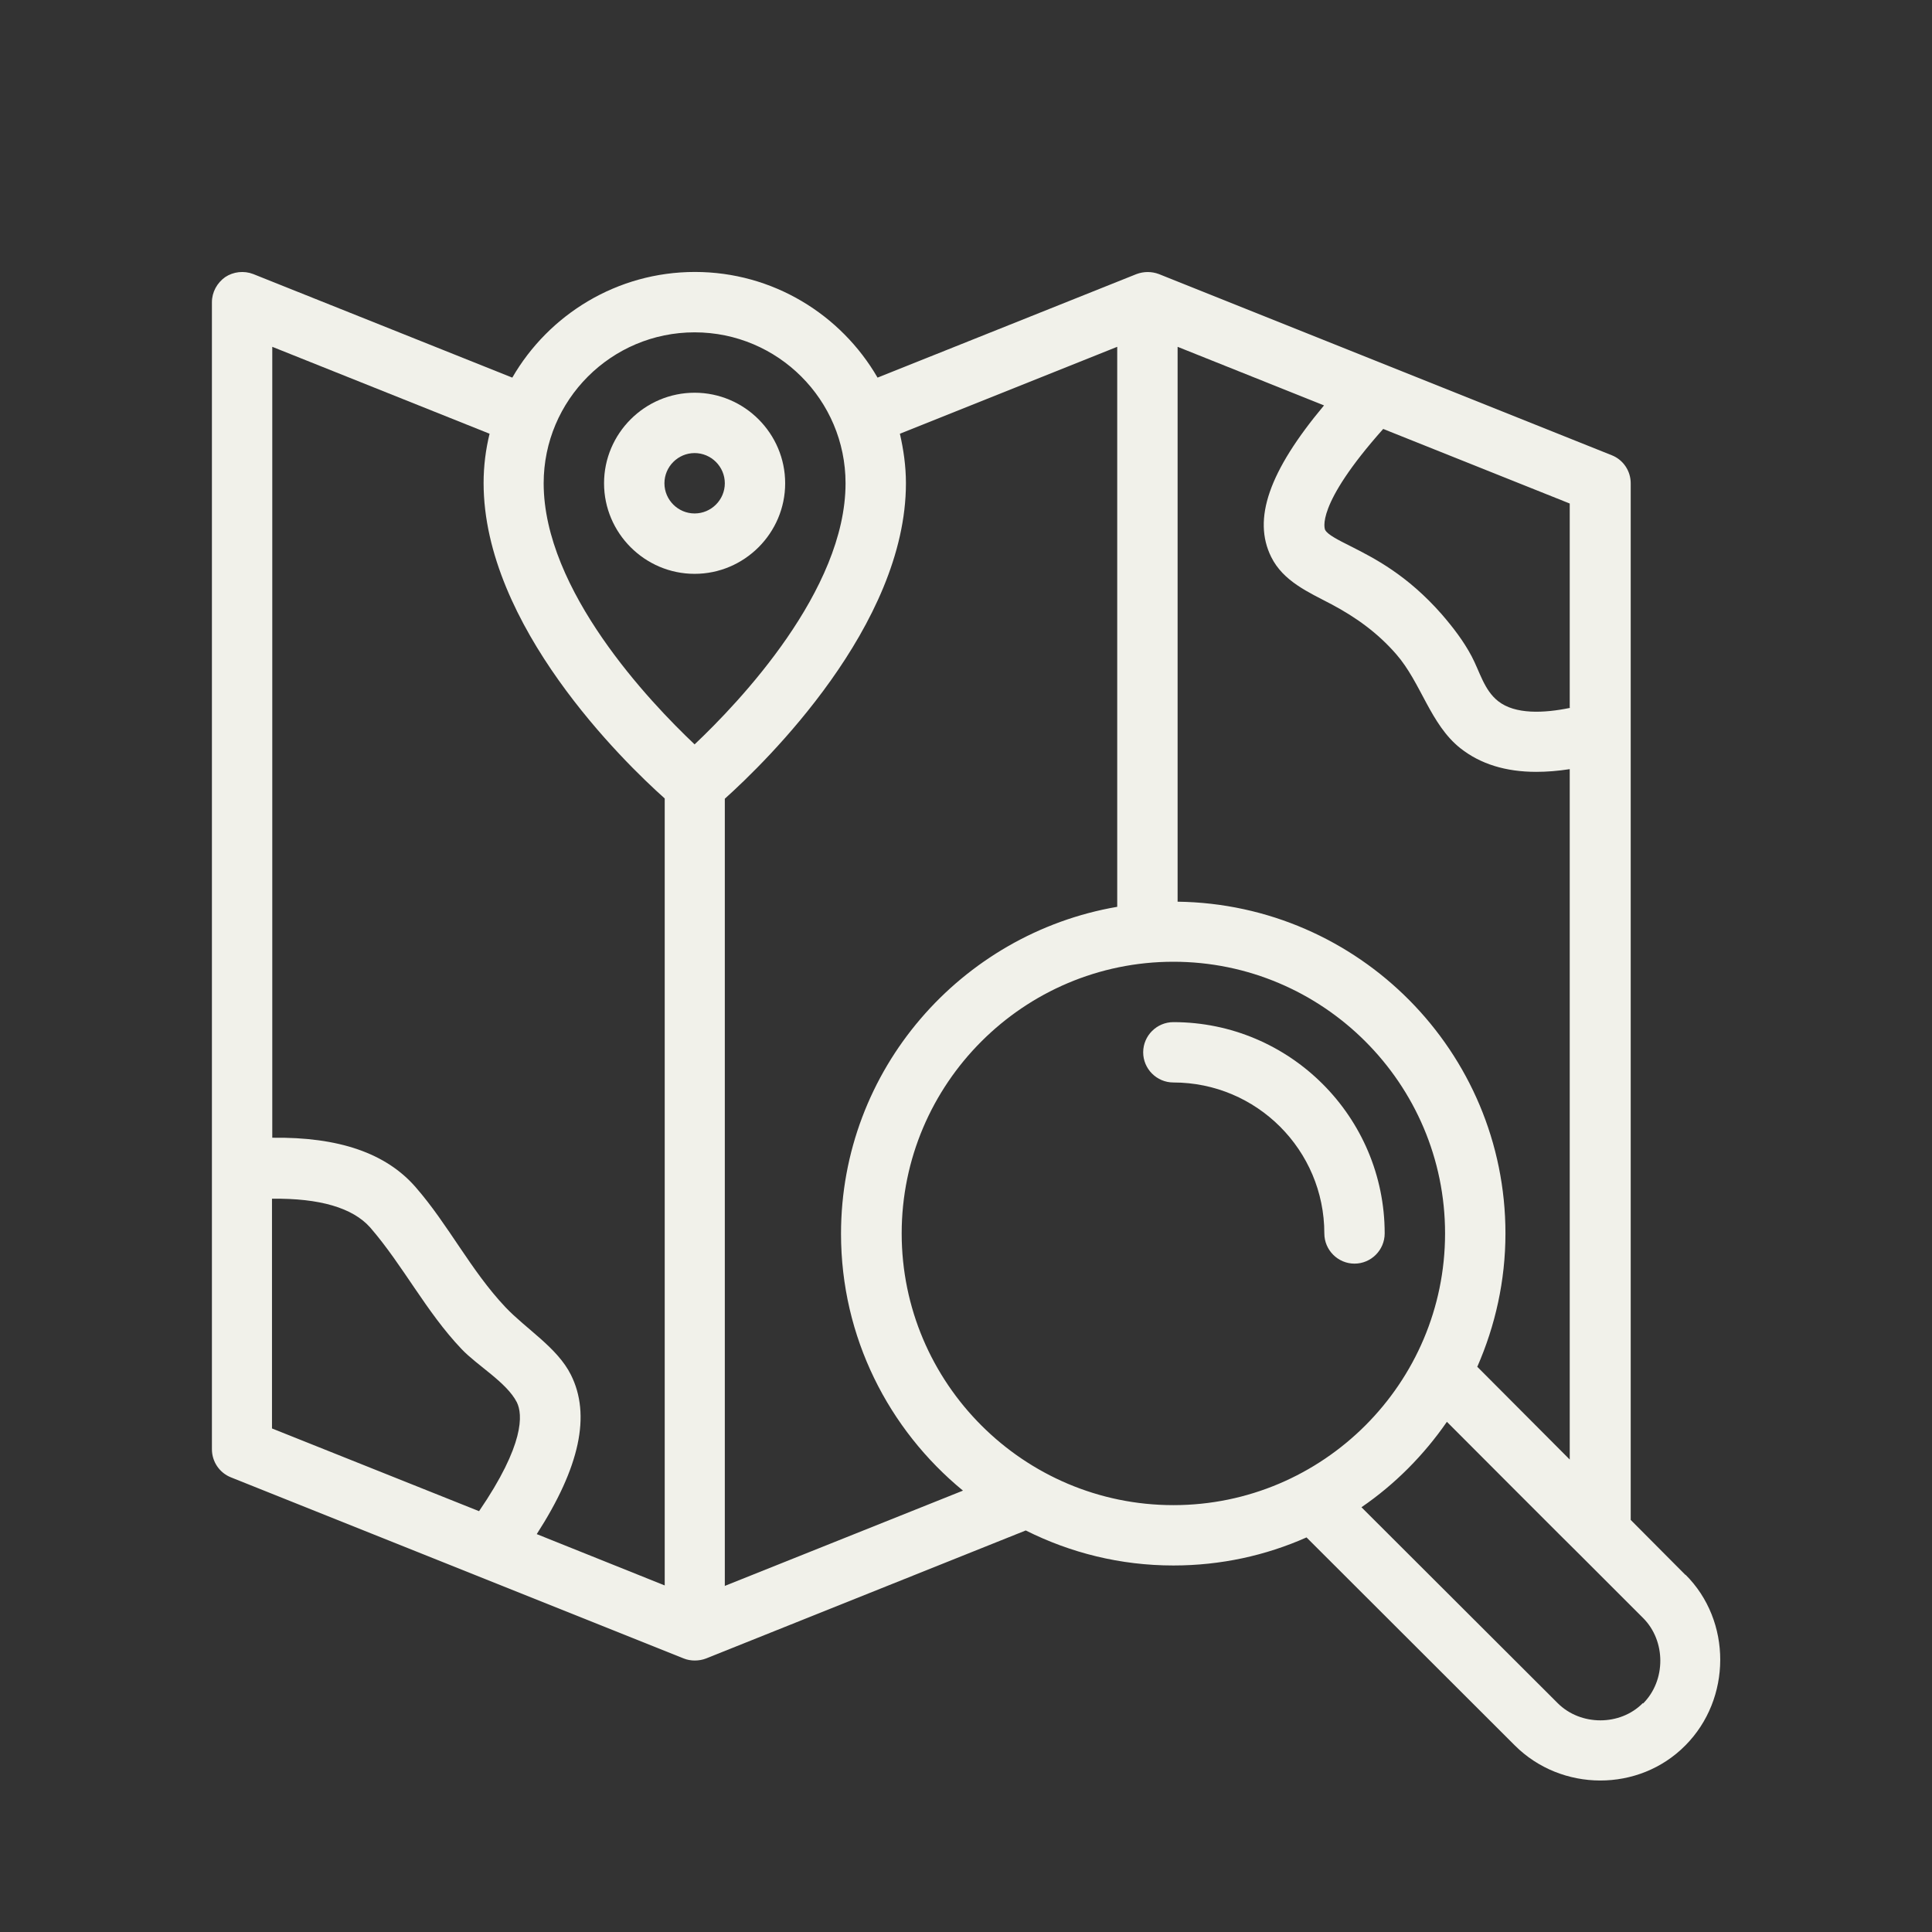 <?xml version="1.0" encoding="UTF-8"?> <svg xmlns="http://www.w3.org/2000/svg" width="55" height="55" viewBox="0 0 55 55" fill="none"><rect x="0" y="0" width="55" height="55" fill="#333333" stroke="none"/><path d="M39.419 35.113C39.419 31.796 36.721 29.098 33.404 29.098C32.931 29.098 32.544 29.484 32.544 29.957C32.544 30.43 32.931 30.816 33.404 30.816C35.776 30.816 37.701 32.741 37.701 35.113C37.701 35.586 38.087 35.973 38.56 35.973C39.033 35.973 39.419 35.586 39.419 35.113Z" fill="#F1F1EA"></path><path d="M47.987 44.841L46.423 43.269V13.758C46.423 13.405 46.209 13.088 45.882 12.959L32.991 7.802C32.785 7.725 32.562 7.725 32.355 7.802L24.982 10.75C23.942 8.954 22 7.742 19.783 7.742C17.566 7.742 15.623 8.954 14.584 10.75L7.21 7.802C6.944 7.699 6.643 7.734 6.411 7.888C6.179 8.052 6.033 8.318 6.033 8.602V41.258C6.033 41.61 6.248 41.928 6.574 42.057L19.465 47.213C19.654 47.291 19.903 47.291 20.101 47.213L29.201 43.569C30.473 44.206 31.891 44.566 33.404 44.566C34.753 44.566 36.033 44.283 37.194 43.767L43.123 49.688C44.447 51.012 46.655 51.029 47.979 49.688C49.294 48.365 49.311 46.148 47.979 44.824L47.987 44.841ZM42.058 38.903C42.565 37.743 42.857 36.462 42.857 35.113C42.857 29.94 38.68 25.738 33.524 25.669V9.873L37.692 11.541C36.119 13.423 35.655 14.78 36.188 15.855C36.532 16.551 37.254 16.86 37.907 17.204C38.603 17.573 39.222 18.02 39.746 18.622C40.459 19.438 40.717 20.624 41.577 21.303C42.144 21.75 42.865 21.973 43.733 21.973C44.034 21.973 44.352 21.948 44.687 21.896V41.55L42.049 38.903H42.058ZM44.696 20.152C43.948 20.306 43.132 20.341 42.651 19.962C42.247 19.645 42.127 19.12 41.894 18.682C41.662 18.244 41.362 17.857 41.044 17.488C40.055 16.362 39.119 15.889 38.44 15.545C38.096 15.373 37.795 15.219 37.727 15.09C37.709 15.064 37.426 14.402 39.377 12.211L44.687 14.334V20.143L44.696 20.152ZM19.774 9.461C22.146 9.461 24.071 11.386 24.071 13.758C24.071 16.809 21.046 19.988 19.774 21.191C18.502 19.988 15.477 16.809 15.477 13.758C15.477 11.386 17.402 9.461 19.774 9.461ZM13.939 12.34C13.827 12.795 13.767 13.268 13.767 13.749C13.767 17.805 17.755 21.69 18.923 22.73V45.134L15.28 43.673C16.509 41.765 16.826 40.278 16.251 39.135C15.864 38.362 14.979 37.837 14.386 37.21C13.398 36.162 12.77 34.873 11.834 33.798C10.991 32.827 9.642 32.363 7.751 32.389V9.873L13.939 12.348V12.34ZM7.743 34.125C9.101 34.108 10.037 34.383 10.536 34.941C11.481 36.033 12.126 37.339 13.14 38.405C13.587 38.877 14.42 39.35 14.712 39.917C14.884 40.261 14.936 41.12 13.638 43.02L7.743 40.665V34.116V34.125ZM20.634 45.142V22.738C21.802 21.69 25.79 17.805 25.79 13.758C25.79 13.268 25.721 12.795 25.618 12.348L31.805 9.873V25.815C27.354 26.58 23.942 30.456 23.942 35.122C23.942 38.069 25.3 40.699 27.414 42.435L20.625 45.151L20.634 45.142ZM25.669 35.113C25.669 30.851 29.141 27.379 33.404 27.379C37.666 27.379 41.138 30.851 41.138 35.113C41.138 39.376 37.666 42.848 33.404 42.848C29.141 42.848 25.669 39.376 25.669 35.113ZM46.767 48.485C46.123 49.138 44.997 49.138 44.344 48.485L38.758 42.908C39.712 42.255 40.537 41.421 41.19 40.476C41.19 40.476 44.945 44.24 44.962 44.248L46.776 46.062C47.429 46.715 47.429 47.841 46.776 48.494L46.767 48.485Z" fill="#F1F1EA"></path><path d="M19.774 16.336C21.192 16.336 22.352 15.176 22.352 13.758C22.352 12.34 21.192 11.18 19.774 11.18C18.356 11.18 17.196 12.34 17.196 13.758C17.196 15.176 18.356 16.336 19.774 16.336ZM19.774 12.898C20.247 12.898 20.634 13.285 20.634 13.758C20.634 14.23 20.247 14.617 19.774 14.617C19.302 14.617 18.915 14.23 18.915 13.758C18.915 13.285 19.302 12.898 19.774 12.898Z" fill="#F1F1EA"></path></svg> 
